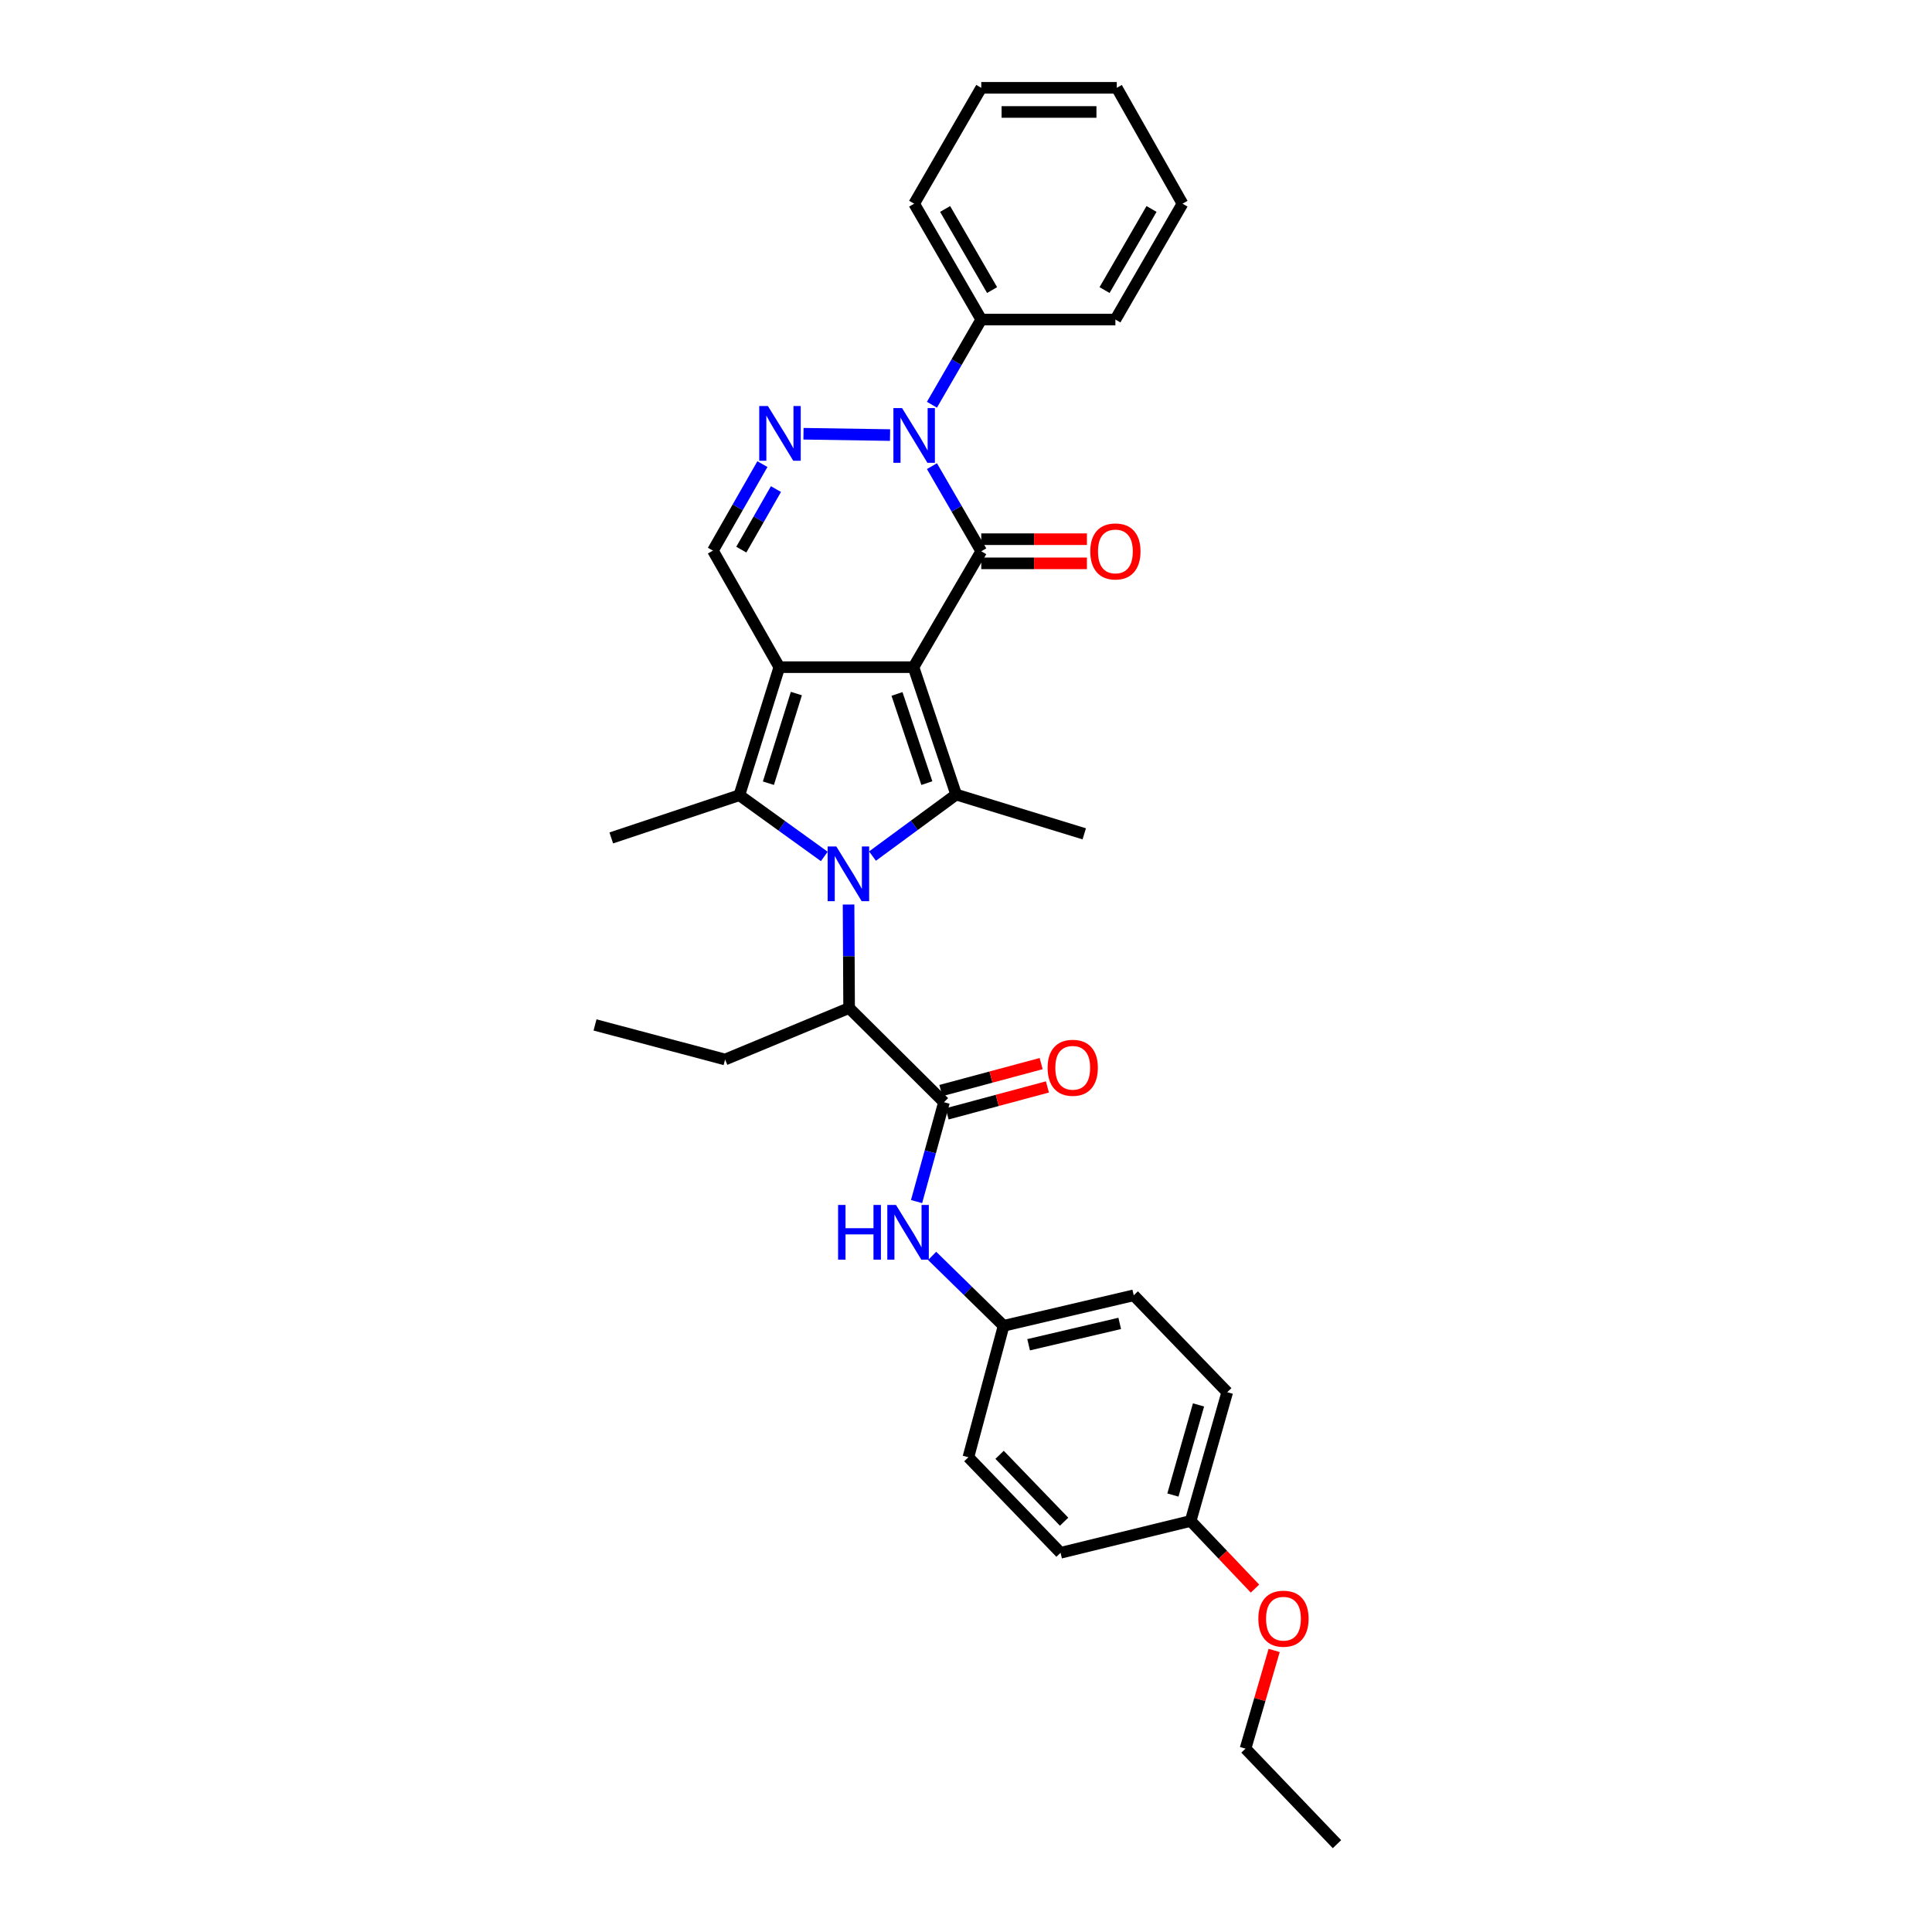 <?xml version='1.0' encoding='iso-8859-1'?>
<svg version='1.1' baseProfile='full'
              xmlns='http://www.w3.org/2000/svg'
                      xmlns:rdkit='http://www.rdkit.org/xml'
                      xmlns:xlink='http://www.w3.org/1999/xlink'
                  xml:space='preserve'
width='1000px' height='1000px' viewBox='0 0 1000 1000'>
<!-- END OF HEADER -->
<rect style='opacity:1.0;fill:#FFFFFF;stroke:none' width='1000' height='1000' x='0' y='0'> </rect>
<path class='bond-0' d='M 472.826,345.325 L 403.367,345.325' style='fill:none;fill-rule:evenodd;stroke:#000000;stroke-width:6px;stroke-linecap:butt;stroke-linejoin:miter;stroke-opacity:1' />
<path class='bond-2' d='M 472.826,345.325 L 507.896,285.338' style='fill:none;fill-rule:evenodd;stroke:#000000;stroke-width:6px;stroke-linecap:butt;stroke-linejoin:miter;stroke-opacity:1' />
<path class='bond-3' d='M 472.826,345.325 L 494.903,411.263' style='fill:none;fill-rule:evenodd;stroke:#000000;stroke-width:6px;stroke-linecap:butt;stroke-linejoin:miter;stroke-opacity:1' />
<path class='bond-3' d='M 464.284,359.184 L 479.738,405.341' style='fill:none;fill-rule:evenodd;stroke:#000000;stroke-width:6px;stroke-linecap:butt;stroke-linejoin:miter;stroke-opacity:1' />
<path class='bond-4' d='M 403.367,345.325 L 382.687,411.603' style='fill:none;fill-rule:evenodd;stroke:#000000;stroke-width:6px;stroke-linecap:butt;stroke-linejoin:miter;stroke-opacity:1' />
<path class='bond-4' d='M 412.198,358.99 L 397.721,405.385' style='fill:none;fill-rule:evenodd;stroke:#000000;stroke-width:6px;stroke-linecap:butt;stroke-linejoin:miter;stroke-opacity:1' />
<path class='bond-7' d='M 403.367,345.325 L 369.006,284.998' style='fill:none;fill-rule:evenodd;stroke:#000000;stroke-width:6px;stroke-linecap:butt;stroke-linejoin:miter;stroke-opacity:1' />
<path class='bond-1' d='M 451.602,443.112 L 473.252,427.187' style='fill:none;fill-rule:evenodd;stroke:#0000FF;stroke-width:6px;stroke-linecap:butt;stroke-linejoin:miter;stroke-opacity:1' />
<path class='bond-1' d='M 473.252,427.187 L 494.903,411.263' style='fill:none;fill-rule:evenodd;stroke:#000000;stroke-width:6px;stroke-linecap:butt;stroke-linejoin:miter;stroke-opacity:1' />
<path class='bond-9' d='M 439.216,468.181 L 439.358,494.966' style='fill:none;fill-rule:evenodd;stroke:#0000FF;stroke-width:6px;stroke-linecap:butt;stroke-linejoin:miter;stroke-opacity:1' />
<path class='bond-9' d='M 439.358,494.966 L 439.499,521.75' style='fill:none;fill-rule:evenodd;stroke:#000000;stroke-width:6px;stroke-linecap:butt;stroke-linejoin:miter;stroke-opacity:1' />
<path class='bond-33' d='M 426.652,443.29 L 404.669,427.447' style='fill:none;fill-rule:evenodd;stroke:#0000FF;stroke-width:6px;stroke-linecap:butt;stroke-linejoin:miter;stroke-opacity:1' />
<path class='bond-33' d='M 404.669,427.447 L 382.687,411.603' style='fill:none;fill-rule:evenodd;stroke:#000000;stroke-width:6px;stroke-linecap:butt;stroke-linejoin:miter;stroke-opacity:1' />
<path class='bond-5' d='M 507.896,285.338 L 495.134,263.309' style='fill:none;fill-rule:evenodd;stroke:#000000;stroke-width:6px;stroke-linecap:butt;stroke-linejoin:miter;stroke-opacity:1' />
<path class='bond-5' d='M 495.134,263.309 L 482.373,241.279' style='fill:none;fill-rule:evenodd;stroke:#0000FF;stroke-width:6px;stroke-linecap:butt;stroke-linejoin:miter;stroke-opacity:1' />
<path class='bond-11' d='M 507.896,291.589 L 535.244,291.589' style='fill:none;fill-rule:evenodd;stroke:#000000;stroke-width:6px;stroke-linecap:butt;stroke-linejoin:miter;stroke-opacity:1' />
<path class='bond-11' d='M 535.244,291.589 L 562.591,291.589' style='fill:none;fill-rule:evenodd;stroke:#FF0000;stroke-width:6px;stroke-linecap:butt;stroke-linejoin:miter;stroke-opacity:1' />
<path class='bond-11' d='M 507.896,279.088 L 535.244,279.088' style='fill:none;fill-rule:evenodd;stroke:#000000;stroke-width:6px;stroke-linecap:butt;stroke-linejoin:miter;stroke-opacity:1' />
<path class='bond-11' d='M 535.244,279.088 L 562.591,279.088' style='fill:none;fill-rule:evenodd;stroke:#FF0000;stroke-width:6px;stroke-linecap:butt;stroke-linejoin:miter;stroke-opacity:1' />
<path class='bond-15' d='M 494.903,411.263 L 561.209,431.59' style='fill:none;fill-rule:evenodd;stroke:#000000;stroke-width:6px;stroke-linecap:butt;stroke-linejoin:miter;stroke-opacity:1' />
<path class='bond-16' d='M 382.687,411.603 L 316.394,433.708' style='fill:none;fill-rule:evenodd;stroke:#000000;stroke-width:6px;stroke-linecap:butt;stroke-linejoin:miter;stroke-opacity:1' />
<path class='bond-6' d='M 460.69,225.194 L 415.886,224.504' style='fill:none;fill-rule:evenodd;stroke:#0000FF;stroke-width:6px;stroke-linecap:butt;stroke-linejoin:miter;stroke-opacity:1' />
<path class='bond-12' d='M 482.368,209.494 L 495.132,187.447' style='fill:none;fill-rule:evenodd;stroke:#0000FF;stroke-width:6px;stroke-linecap:butt;stroke-linejoin:miter;stroke-opacity:1' />
<path class='bond-12' d='M 495.132,187.447 L 507.896,165.4' style='fill:none;fill-rule:evenodd;stroke:#000000;stroke-width:6px;stroke-linecap:butt;stroke-linejoin:miter;stroke-opacity:1' />
<path class='bond-32' d='M 394.621,240.225 L 381.813,262.612' style='fill:none;fill-rule:evenodd;stroke:#0000FF;stroke-width:6px;stroke-linecap:butt;stroke-linejoin:miter;stroke-opacity:1' />
<path class='bond-32' d='M 381.813,262.612 L 369.006,284.998' style='fill:none;fill-rule:evenodd;stroke:#000000;stroke-width:6px;stroke-linecap:butt;stroke-linejoin:miter;stroke-opacity:1' />
<path class='bond-32' d='M 401.628,253.148 L 392.663,268.819' style='fill:none;fill-rule:evenodd;stroke:#0000FF;stroke-width:6px;stroke-linecap:butt;stroke-linejoin:miter;stroke-opacity:1' />
<path class='bond-32' d='M 392.663,268.819 L 383.698,284.489' style='fill:none;fill-rule:evenodd;stroke:#000000;stroke-width:6px;stroke-linecap:butt;stroke-linejoin:miter;stroke-opacity:1' />
<path class='bond-8' d='M 488.611,570.501 L 439.499,521.75' style='fill:none;fill-rule:evenodd;stroke:#000000;stroke-width:6px;stroke-linecap:butt;stroke-linejoin:miter;stroke-opacity:1' />
<path class='bond-10' d='M 488.611,570.501 L 481.509,596.218' style='fill:none;fill-rule:evenodd;stroke:#000000;stroke-width:6px;stroke-linecap:butt;stroke-linejoin:miter;stroke-opacity:1' />
<path class='bond-10' d='M 481.509,596.218 L 474.407,621.935' style='fill:none;fill-rule:evenodd;stroke:#0000FF;stroke-width:6px;stroke-linecap:butt;stroke-linejoin:miter;stroke-opacity:1' />
<path class='bond-13' d='M 490.233,576.537 L 516.187,569.563' style='fill:none;fill-rule:evenodd;stroke:#000000;stroke-width:6px;stroke-linecap:butt;stroke-linejoin:miter;stroke-opacity:1' />
<path class='bond-13' d='M 516.187,569.563 L 542.14,562.59' style='fill:none;fill-rule:evenodd;stroke:#FF0000;stroke-width:6px;stroke-linecap:butt;stroke-linejoin:miter;stroke-opacity:1' />
<path class='bond-13' d='M 486.989,564.465 L 512.943,557.491' style='fill:none;fill-rule:evenodd;stroke:#000000;stroke-width:6px;stroke-linecap:butt;stroke-linejoin:miter;stroke-opacity:1' />
<path class='bond-13' d='M 512.943,557.491 L 538.897,550.518' style='fill:none;fill-rule:evenodd;stroke:#FF0000;stroke-width:6px;stroke-linecap:butt;stroke-linejoin:miter;stroke-opacity:1' />
<path class='bond-23' d='M 439.499,521.75 L 375.311,548.396' style='fill:none;fill-rule:evenodd;stroke:#000000;stroke-width:6px;stroke-linecap:butt;stroke-linejoin:miter;stroke-opacity:1' />
<path class='bond-14' d='M 482.483,650.047 L 500.971,668.142' style='fill:none;fill-rule:evenodd;stroke:#0000FF;stroke-width:6px;stroke-linecap:butt;stroke-linejoin:miter;stroke-opacity:1' />
<path class='bond-14' d='M 500.971,668.142 L 519.458,686.238' style='fill:none;fill-rule:evenodd;stroke:#000000;stroke-width:6px;stroke-linecap:butt;stroke-linejoin:miter;stroke-opacity:1' />
<path class='bond-24' d='M 507.896,165.4 L 473.166,105.427' style='fill:none;fill-rule:evenodd;stroke:#000000;stroke-width:6px;stroke-linecap:butt;stroke-linejoin:miter;stroke-opacity:1' />
<path class='bond-24' d='M 513.504,150.14 L 489.193,108.159' style='fill:none;fill-rule:evenodd;stroke:#000000;stroke-width:6px;stroke-linecap:butt;stroke-linejoin:miter;stroke-opacity:1' />
<path class='bond-25' d='M 507.896,165.4 L 577.327,165.4' style='fill:none;fill-rule:evenodd;stroke:#000000;stroke-width:6px;stroke-linecap:butt;stroke-linejoin:miter;stroke-opacity:1' />
<path class='bond-18' d='M 519.458,686.238 L 501.236,754.273' style='fill:none;fill-rule:evenodd;stroke:#000000;stroke-width:6px;stroke-linecap:butt;stroke-linejoin:miter;stroke-opacity:1' />
<path class='bond-19' d='M 519.458,686.238 L 586.82,670.453' style='fill:none;fill-rule:evenodd;stroke:#000000;stroke-width:6px;stroke-linecap:butt;stroke-linejoin:miter;stroke-opacity:1' />
<path class='bond-19' d='M 532.415,696.04 L 579.568,684.991' style='fill:none;fill-rule:evenodd;stroke:#000000;stroke-width:6px;stroke-linecap:butt;stroke-linejoin:miter;stroke-opacity:1' />
<path class='bond-17' d='M 616.279,787.245 L 635.216,720.599' style='fill:none;fill-rule:evenodd;stroke:#000000;stroke-width:6px;stroke-linecap:butt;stroke-linejoin:miter;stroke-opacity:1' />
<path class='bond-17' d='M 607.095,773.832 L 620.352,727.179' style='fill:none;fill-rule:evenodd;stroke:#000000;stroke-width:6px;stroke-linecap:butt;stroke-linejoin:miter;stroke-opacity:1' />
<path class='bond-22' d='M 616.279,787.245 L 632.928,804.75' style='fill:none;fill-rule:evenodd;stroke:#000000;stroke-width:6px;stroke-linecap:butt;stroke-linejoin:miter;stroke-opacity:1' />
<path class='bond-22' d='M 632.928,804.75 L 649.578,822.254' style='fill:none;fill-rule:evenodd;stroke:#FF0000;stroke-width:6px;stroke-linecap:butt;stroke-linejoin:miter;stroke-opacity:1' />
<path class='bond-35' d='M 616.279,787.245 L 548.938,803.725' style='fill:none;fill-rule:evenodd;stroke:#000000;stroke-width:6px;stroke-linecap:butt;stroke-linejoin:miter;stroke-opacity:1' />
<path class='bond-21' d='M 501.236,754.273 L 548.938,803.725' style='fill:none;fill-rule:evenodd;stroke:#000000;stroke-width:6px;stroke-linecap:butt;stroke-linejoin:miter;stroke-opacity:1' />
<path class='bond-21' d='M 517.388,753.012 L 550.779,787.629' style='fill:none;fill-rule:evenodd;stroke:#000000;stroke-width:6px;stroke-linecap:butt;stroke-linejoin:miter;stroke-opacity:1' />
<path class='bond-20' d='M 586.82,670.453 L 635.216,720.599' style='fill:none;fill-rule:evenodd;stroke:#000000;stroke-width:6px;stroke-linecap:butt;stroke-linejoin:miter;stroke-opacity:1' />
<path class='bond-26' d='M 659.503,854.266 L 652.089,879.677' style='fill:none;fill-rule:evenodd;stroke:#FF0000;stroke-width:6px;stroke-linecap:butt;stroke-linejoin:miter;stroke-opacity:1' />
<path class='bond-26' d='M 652.089,879.677 L 644.675,905.087' style='fill:none;fill-rule:evenodd;stroke:#000000;stroke-width:6px;stroke-linecap:butt;stroke-linejoin:miter;stroke-opacity:1' />
<path class='bond-27' d='M 375.311,548.396 L 307.985,530.5' style='fill:none;fill-rule:evenodd;stroke:#000000;stroke-width:6px;stroke-linecap:butt;stroke-linejoin:miter;stroke-opacity:1' />
<path class='bond-29' d='M 473.166,105.427 L 507.896,45.455' style='fill:none;fill-rule:evenodd;stroke:#000000;stroke-width:6px;stroke-linecap:butt;stroke-linejoin:miter;stroke-opacity:1' />
<path class='bond-30' d='M 577.327,165.4 L 612.056,105.427' style='fill:none;fill-rule:evenodd;stroke:#000000;stroke-width:6px;stroke-linecap:butt;stroke-linejoin:miter;stroke-opacity:1' />
<path class='bond-30' d='M 571.719,150.14 L 596.03,108.159' style='fill:none;fill-rule:evenodd;stroke:#000000;stroke-width:6px;stroke-linecap:butt;stroke-linejoin:miter;stroke-opacity:1' />
<path class='bond-28' d='M 644.675,905.087 L 692.015,954.545' style='fill:none;fill-rule:evenodd;stroke:#000000;stroke-width:6px;stroke-linecap:butt;stroke-linejoin:miter;stroke-opacity:1' />
<path class='bond-34' d='M 507.896,45.455 L 578.042,45.455' style='fill:none;fill-rule:evenodd;stroke:#000000;stroke-width:6px;stroke-linecap:butt;stroke-linejoin:miter;stroke-opacity:1' />
<path class='bond-34' d='M 518.418,57.955 L 567.52,57.955' style='fill:none;fill-rule:evenodd;stroke:#000000;stroke-width:6px;stroke-linecap:butt;stroke-linejoin:miter;stroke-opacity:1' />
<path class='bond-31' d='M 612.056,105.427 L 578.042,45.455' style='fill:none;fill-rule:evenodd;stroke:#000000;stroke-width:6px;stroke-linecap:butt;stroke-linejoin:miter;stroke-opacity:1' />
<path  class='atom-2' d='M 432.871 438.124
L 442.151 453.124
Q 443.071 454.604, 444.551 457.284
Q 446.031 459.964, 446.111 460.124
L 446.111 438.124
L 449.871 438.124
L 449.871 466.444
L 445.991 466.444
L 436.031 450.044
Q 434.871 448.124, 433.631 445.924
Q 432.431 443.724, 432.071 443.044
L 432.071 466.444
L 428.391 466.444
L 428.391 438.124
L 432.871 438.124
' fill='#0000FF'/>
<path  class='atom-6' d='M 466.906 211.227
L 476.186 226.227
Q 477.106 227.707, 478.586 230.387
Q 480.066 233.067, 480.146 233.227
L 480.146 211.227
L 483.906 211.227
L 483.906 239.547
L 480.026 239.547
L 470.066 223.147
Q 468.906 221.227, 467.666 219.027
Q 466.466 216.827, 466.106 216.147
L 466.106 239.547
L 462.426 239.547
L 462.426 211.227
L 466.906 211.227
' fill='#0000FF'/>
<path  class='atom-7' d='M 397.461 210.157
L 406.741 225.157
Q 407.661 226.637, 409.141 229.317
Q 410.621 231.997, 410.701 232.157
L 410.701 210.157
L 414.461 210.157
L 414.461 238.477
L 410.581 238.477
L 400.621 222.077
Q 399.461 220.157, 398.221 217.957
Q 397.021 215.757, 396.661 215.077
L 396.661 238.477
L 392.981 238.477
L 392.981 210.157
L 397.461 210.157
' fill='#0000FF'/>
<path  class='atom-11' d='M 433.794 623.681
L 437.634 623.681
L 437.634 635.721
L 452.114 635.721
L 452.114 623.681
L 455.954 623.681
L 455.954 652.001
L 452.114 652.001
L 452.114 638.921
L 437.634 638.921
L 437.634 652.001
L 433.794 652.001
L 433.794 623.681
' fill='#0000FF'/>
<path  class='atom-11' d='M 463.754 623.681
L 473.034 638.681
Q 473.954 640.161, 475.434 642.841
Q 476.914 645.521, 476.994 645.681
L 476.994 623.681
L 480.754 623.681
L 480.754 652.001
L 476.874 652.001
L 466.914 635.601
Q 465.754 633.681, 464.514 631.481
Q 463.314 629.281, 462.954 628.601
L 462.954 652.001
L 459.274 652.001
L 459.274 623.681
L 463.754 623.681
' fill='#0000FF'/>
<path  class='atom-12' d='M 564.327 285.418
Q 564.327 278.618, 567.687 274.818
Q 571.047 271.018, 577.327 271.018
Q 583.607 271.018, 586.967 274.818
Q 590.327 278.618, 590.327 285.418
Q 590.327 292.298, 586.927 296.218
Q 583.527 300.098, 577.327 300.098
Q 571.087 300.098, 567.687 296.218
Q 564.327 292.338, 564.327 285.418
M 577.327 296.898
Q 581.647 296.898, 583.967 294.018
Q 586.327 291.098, 586.327 285.418
Q 586.327 279.858, 583.967 277.058
Q 581.647 274.218, 577.327 274.218
Q 573.007 274.218, 570.647 277.018
Q 568.327 279.818, 568.327 285.418
Q 568.327 291.138, 570.647 294.018
Q 573.007 296.898, 577.327 296.898
' fill='#FF0000'/>
<path  class='atom-14' d='M 542.244 552.678
Q 542.244 545.878, 545.604 542.078
Q 548.964 538.278, 555.244 538.278
Q 561.524 538.278, 564.884 542.078
Q 568.244 545.878, 568.244 552.678
Q 568.244 559.558, 564.844 563.478
Q 561.444 567.358, 555.244 567.358
Q 549.004 567.358, 545.604 563.478
Q 542.244 559.598, 542.244 552.678
M 555.244 564.158
Q 559.564 564.158, 561.884 561.278
Q 564.244 558.358, 564.244 552.678
Q 564.244 547.118, 561.884 544.318
Q 559.564 541.478, 555.244 541.478
Q 550.924 541.478, 548.564 544.278
Q 546.244 547.078, 546.244 552.678
Q 546.244 558.398, 548.564 561.278
Q 550.924 564.158, 555.244 564.158
' fill='#FF0000'/>
<path  class='atom-23' d='M 651.321 837.833
Q 651.321 831.033, 654.681 827.233
Q 658.041 823.433, 664.321 823.433
Q 670.601 823.433, 673.961 827.233
Q 677.321 831.033, 677.321 837.833
Q 677.321 844.713, 673.921 848.633
Q 670.521 852.513, 664.321 852.513
Q 658.081 852.513, 654.681 848.633
Q 651.321 844.753, 651.321 837.833
M 664.321 849.313
Q 668.641 849.313, 670.961 846.433
Q 673.321 843.513, 673.321 837.833
Q 673.321 832.273, 670.961 829.473
Q 668.641 826.633, 664.321 826.633
Q 660.001 826.633, 657.641 829.433
Q 655.321 832.233, 655.321 837.833
Q 655.321 843.553, 657.641 846.433
Q 660.001 849.313, 664.321 849.313
' fill='#FF0000'/>
</svg>
